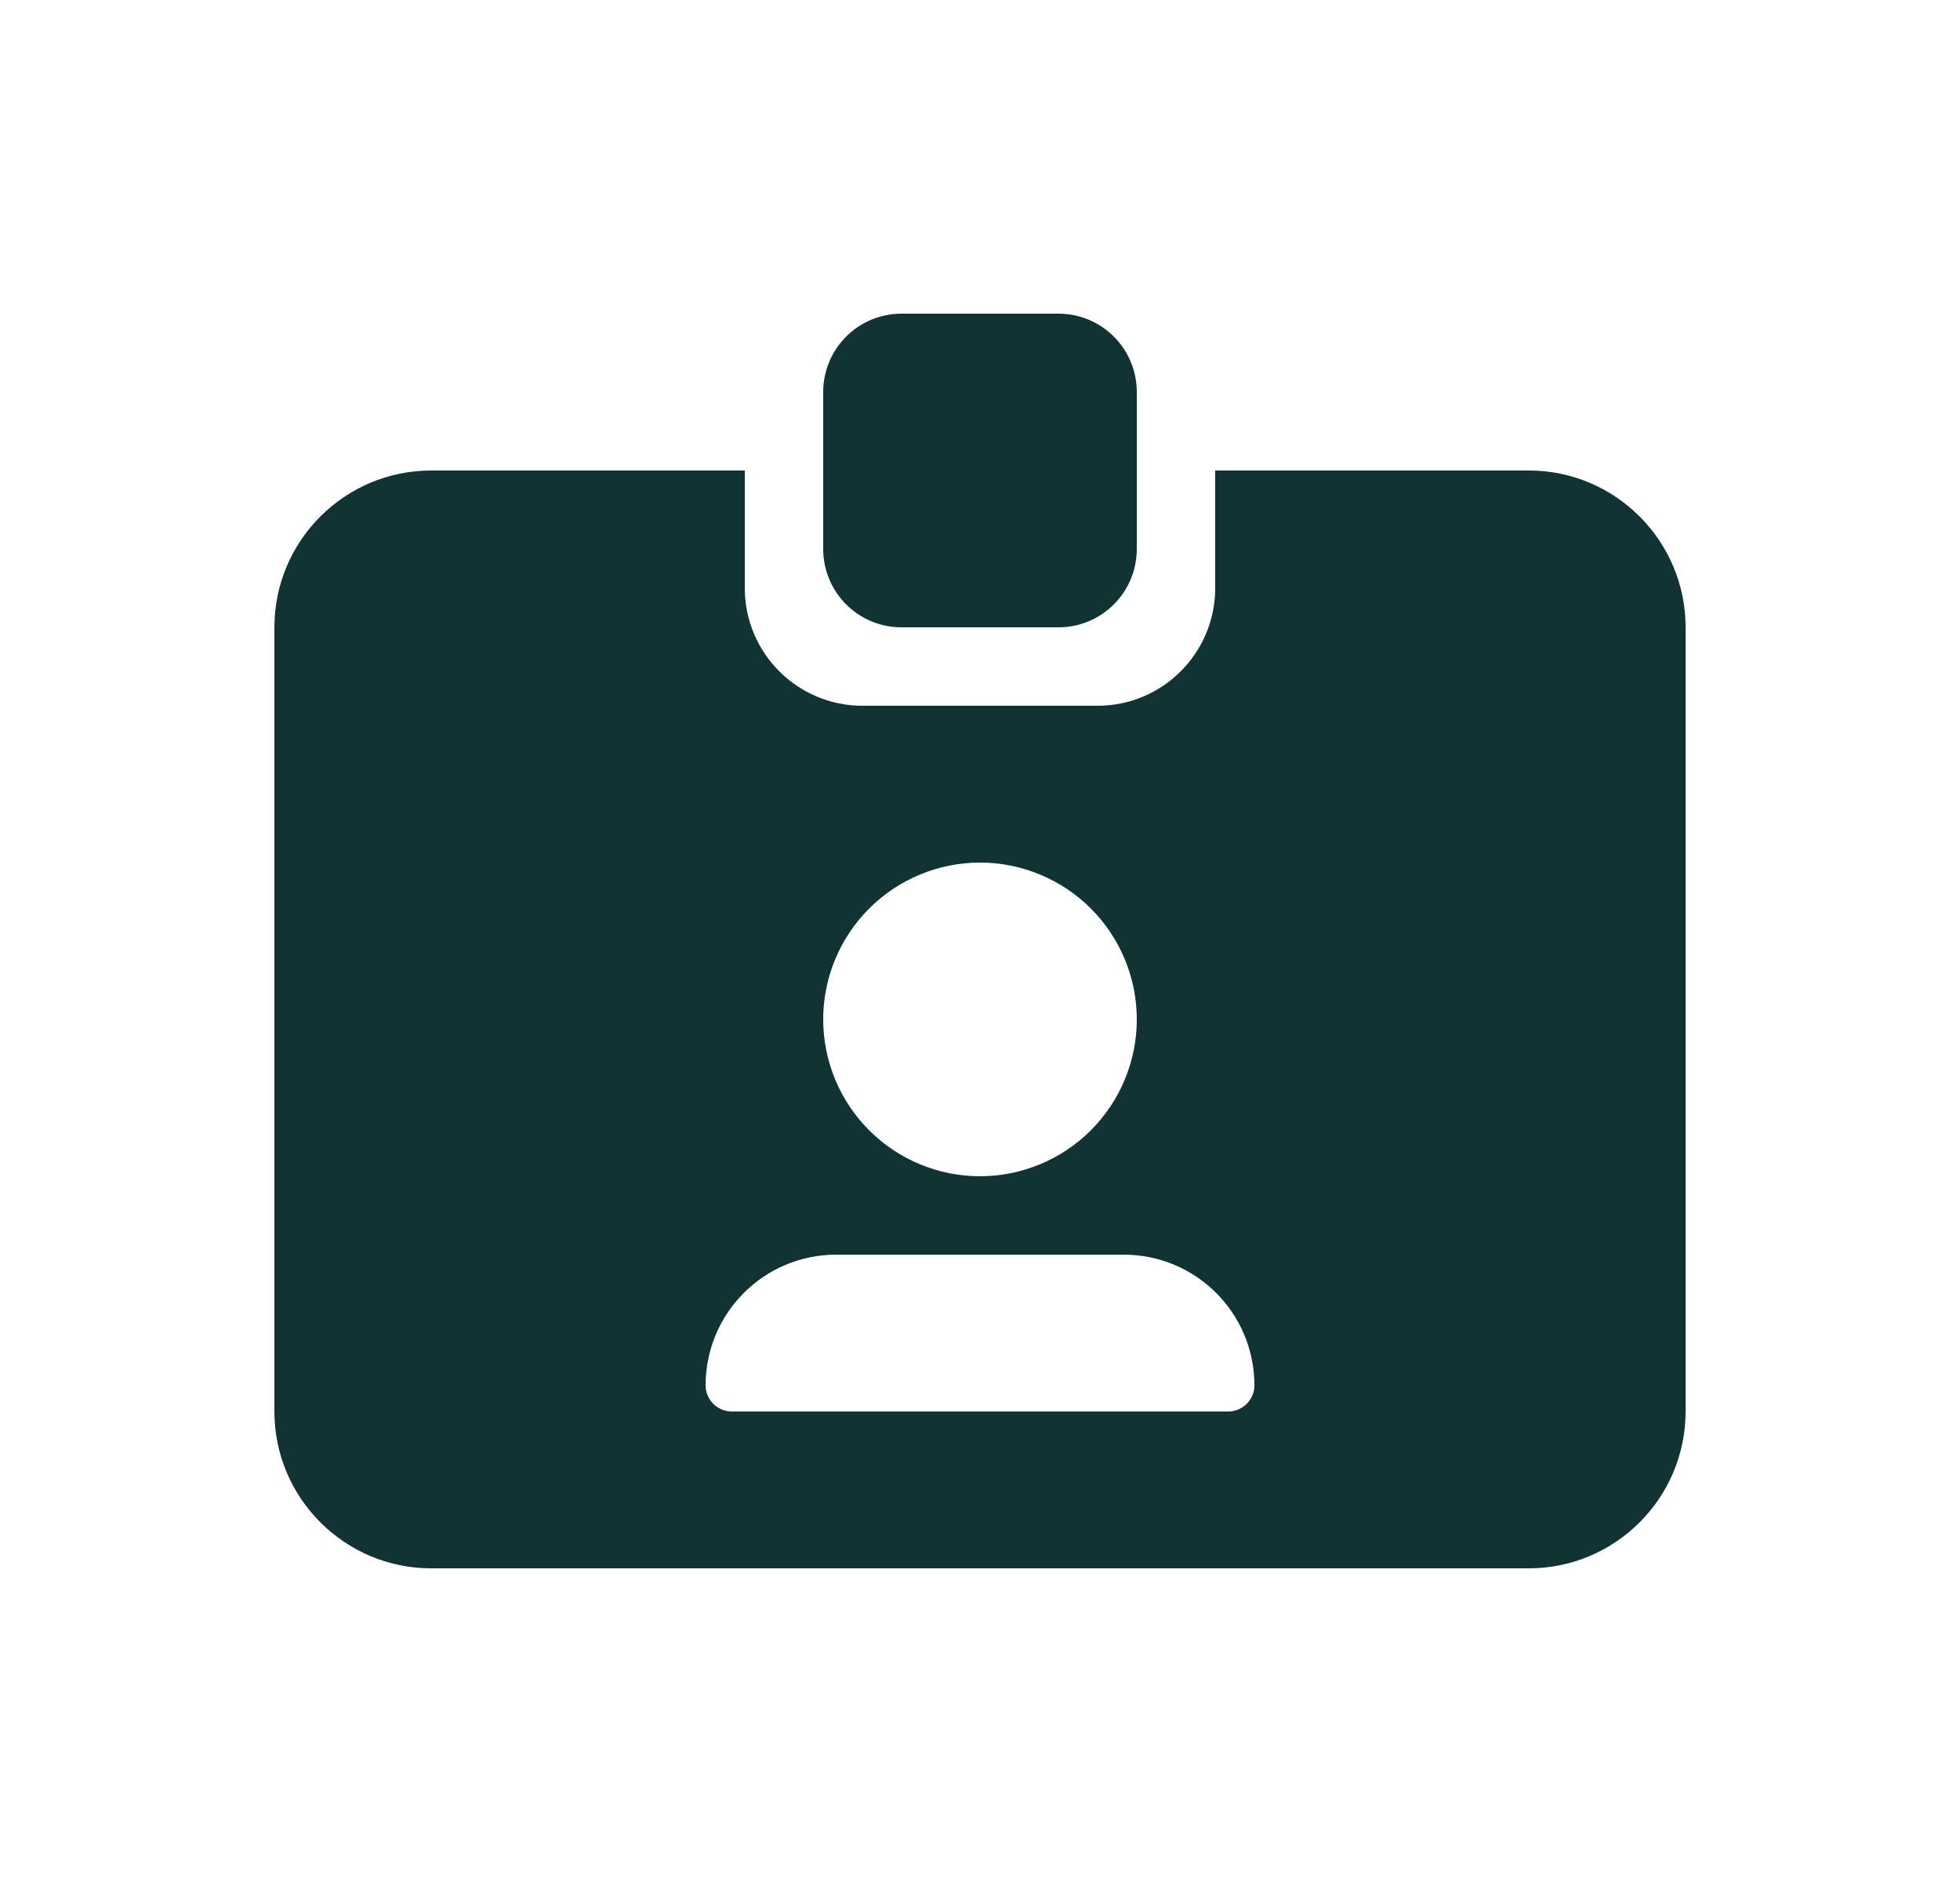 <svg width="25" height="24" viewBox="0 0 25 24" fill="none" xmlns="http://www.w3.org/2000/svg">
<path d="M11.5 4H13.5C14.053 4 14.5 4.447 14.5 5V7C14.5 7.553 14.053 8 13.5 8H11.5C10.947 8 10.5 7.553 10.5 7V5C10.5 4.447 10.947 4 11.5 4ZM5.5 6H9.5V7.5C9.5 8.328 10.172 9 11 9H14C14.828 9 15.5 8.328 15.5 7.5V6H19.5C20.603 6 21.5 6.897 21.5 8V18C21.5 19.103 20.603 20 19.5 20H5.5C4.397 20 3.5 19.103 3.5 18V8C3.5 6.897 4.397 6 5.5 6ZM9 17.666C9 17.85 9.15 18 9.334 18H15.666C15.85 18 16 17.85 16 17.666C16 16.744 15.253 16 14.334 16H10.666C9.744 16 9 16.747 9 17.666ZM12.5 15C13.03 15 13.539 14.789 13.914 14.414C14.289 14.039 14.5 13.53 14.5 13C14.5 12.47 14.289 11.961 13.914 11.586C13.539 11.211 13.03 11 12.5 11C11.97 11 11.461 11.211 11.086 11.586C10.711 11.961 10.5 12.47 10.5 13C10.5 13.53 10.711 14.039 11.086 14.414C11.461 14.789 11.97 15 12.5 15Z" fill="#123333"/>
</svg>
